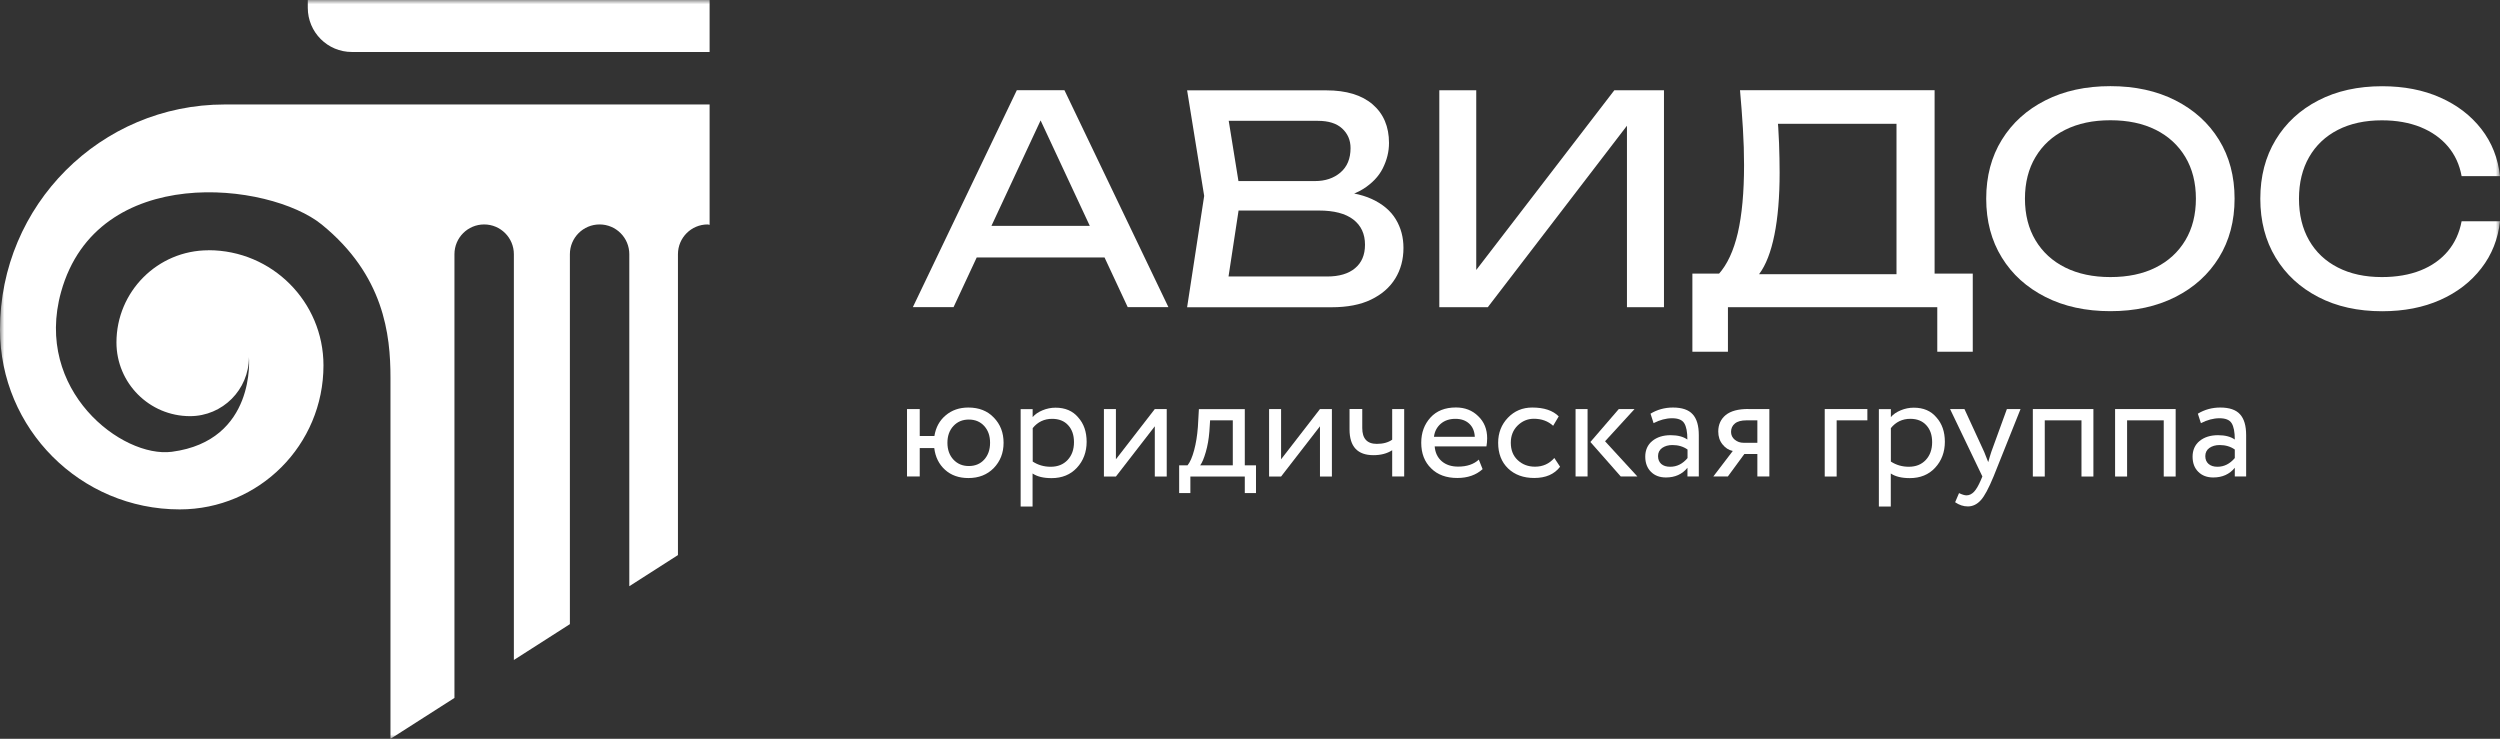 <svg width="291" height="86" viewBox="0 0 291 86" fill="none" xmlns="http://www.w3.org/2000/svg">
<rect x="0" y="0" width="291" height="86" fill="#333333" stroke="none"/>
<g clip-path="url(#clip0_2_221)">
<mask id="mask0_2_221" style="mask-type:luminance" maskUnits="userSpaceOnUse" x="0" y="0" width="291" height="86">
<path d="M291 0H0V86H291V0Z" fill="white"/>
</mask>
<g mask="url(#mask0_2_221)">
<path d="M110.978 49.586C110.515 50.083 110.28 50.74 110.28 51.541C110.28 52.342 110.515 52.999 110.978 53.496C111.441 53.993 112.038 54.246 112.77 54.246C113.502 54.246 114.1 54.002 114.554 53.505C115.008 53.007 115.244 52.358 115.244 51.541C115.244 50.724 115.017 50.092 114.562 49.586C114.108 49.089 113.511 48.836 112.77 48.836C112.03 48.836 111.441 49.089 110.978 49.586ZM107.057 55.46H105.576V47.614H107.057V50.749H108.765C108.925 49.746 109.363 48.946 110.078 48.347C110.793 47.74 111.668 47.437 112.72 47.437C113.948 47.437 114.941 47.825 115.681 48.608C116.439 49.384 116.817 50.361 116.817 51.541C116.817 52.721 116.43 53.699 115.665 54.491C114.907 55.258 113.931 55.645 112.72 55.645C111.618 55.645 110.709 55.325 110.002 54.684C109.295 54.044 108.875 53.201 108.748 52.156H107.057V55.468V55.46Z" fill="white"/>
<path d="M122.471 48.752C121.546 48.752 120.789 49.114 120.208 49.831V53.724C120.822 54.129 121.521 54.331 122.295 54.331C123.119 54.331 123.776 54.069 124.272 53.539C124.768 53.008 125.012 52.317 125.012 51.474C125.012 50.631 124.785 49.991 124.331 49.493C123.877 48.996 123.254 48.752 122.463 48.752M120.2 58.957H118.803V47.623H120.2V48.55C120.477 48.221 120.864 47.96 121.352 47.758C121.84 47.555 122.345 47.454 122.867 47.454C123.977 47.454 124.861 47.825 125.492 48.575C126.157 49.308 126.485 50.26 126.485 51.432C126.485 52.603 126.106 53.64 125.349 54.449C124.609 55.249 123.624 55.654 122.404 55.654C121.462 55.654 120.73 55.477 120.191 55.114V58.966L120.2 58.957Z" fill="white"/>
</g>
<path d="M134.419 49.62L129.892 55.468H128.496V47.614H129.892V53.462L134.419 47.614H135.807V55.468H134.419V49.62Z" fill="white"/>
<mask id="mask1_2_221" style="mask-type:luminance" maskUnits="userSpaceOnUse" x="0" y="0" width="291" height="86">
<path d="M291 0H0V86H291V0Z" fill="white"/>
</mask>
<g mask="url(#mask1_2_221)">
<path d="M140.856 48.929L140.771 50.235C140.704 51.103 140.561 51.904 140.351 52.628C140.14 53.353 139.93 53.859 139.703 54.162H143.498V48.929H140.847H140.856ZM138.559 57.39H137.254V54.162H138.23C138.525 53.8 138.777 53.218 138.996 52.409C139.215 51.6 139.358 50.699 139.434 49.696L139.551 47.623H144.894V54.162H146.198V57.39H144.894V55.468H138.559V57.39Z" fill="white"/>
</g>
<path d="M153.645 49.62L149.118 55.468H147.721V47.614H149.118V53.462L153.645 47.614H155.033V55.468H153.645V49.62Z" fill="white"/>
<mask id="mask2_2_221" style="mask-type:luminance" maskUnits="userSpaceOnUse" x="0" y="0" width="291" height="86">
<path d="M291 0H0V86H291V0Z" fill="white"/>
</mask>
<g mask="url(#mask2_2_221)">
<path d="M162.05 47.614H163.447V55.46H162.05V52.409C161.444 52.797 160.721 52.982 159.871 52.982C158.011 52.982 157.086 51.979 157.086 49.982V47.605H158.567V49.822C158.567 51.052 159.13 51.667 160.258 51.667C160.99 51.667 161.587 51.507 162.05 51.179V47.605V47.614Z" fill="white"/>
<path d="M169.404 48.752C168.714 48.752 168.15 48.946 167.704 49.325C167.258 49.712 166.989 50.218 166.913 50.842H171.667C171.633 50.193 171.415 49.679 171.011 49.308C170.607 48.937 170.077 48.752 169.404 48.752ZM172.138 53.513L172.576 54.609C171.818 55.291 170.842 55.637 169.631 55.637C168.352 55.637 167.334 55.266 166.585 54.516C165.819 53.774 165.432 52.78 165.432 51.533C165.432 50.361 165.794 49.384 166.509 48.6C167.216 47.825 168.2 47.429 169.471 47.429C170.514 47.429 171.381 47.766 172.062 48.44C172.761 49.106 173.106 49.965 173.106 51.019C173.106 51.356 173.072 51.668 173.022 51.963H166.997C167.056 52.696 167.334 53.269 167.822 53.69C168.318 54.111 168.949 54.314 169.732 54.314C170.75 54.314 171.558 54.036 172.138 53.496" fill="white"/>
<path d="M180.931 53.319L181.595 54.331C180.922 55.207 179.921 55.637 178.583 55.637C177.329 55.637 176.311 55.266 175.537 54.524C174.772 53.783 174.385 52.788 174.385 51.541C174.385 50.386 174.763 49.417 175.52 48.625C176.278 47.833 177.22 47.437 178.356 47.437C179.727 47.437 180.754 47.782 181.435 48.465L180.787 49.561C180.182 49.013 179.433 48.743 178.541 48.743C177.809 48.743 177.178 49.013 176.639 49.544C176.118 50.066 175.857 50.732 175.857 51.533C175.857 52.384 176.126 53.058 176.656 53.555C177.203 54.069 177.876 54.322 178.676 54.322C179.584 54.322 180.333 53.985 180.922 53.311" fill="white"/>
</g>
<path d="M188.436 47.614H190.261L186.829 51.364L190.59 55.459H188.654L185.121 51.448L188.427 47.614H188.436ZM184.793 55.459H183.396V47.614H184.793V55.459Z" fill="white"/>
<mask id="mask3_2_221" style="mask-type:luminance" maskUnits="userSpaceOnUse" x="0" y="0" width="291" height="86">
<path d="M291 0H0V86H291V0Z" fill="white"/>
</mask>
<g mask="url(#mask3_2_221)">
<path d="M194.409 54.331C195.192 54.331 195.865 53.993 196.429 53.319V52.325C195.941 51.979 195.352 51.802 194.67 51.802C194.191 51.802 193.795 51.92 193.476 52.139C193.156 52.367 192.996 52.687 192.996 53.092C192.996 53.479 193.122 53.774 193.366 54.002C193.619 54.221 193.964 54.331 194.401 54.331M192.483 49.274L192.121 48.153C192.895 47.681 193.77 47.437 194.729 47.437C195.789 47.437 196.555 47.698 197.026 48.221C197.506 48.743 197.741 49.552 197.741 50.648V55.46H196.42V54.449C195.806 55.207 194.965 55.578 193.913 55.578C193.189 55.578 192.609 55.359 192.171 54.92C191.734 54.482 191.507 53.892 191.507 53.151C191.507 52.409 191.776 51.777 192.323 51.33C192.87 50.884 193.585 50.656 194.46 50.656C195.285 50.656 195.932 50.825 196.412 51.162C196.412 50.277 196.286 49.645 196.042 49.257C195.798 48.87 195.327 48.684 194.628 48.684C193.93 48.684 193.198 48.878 192.466 49.257" fill="white"/>
<path d="M201.494 50.269C201.494 50.639 201.637 50.943 201.931 51.187C202.226 51.423 202.562 51.541 202.958 51.541H204.557V48.928H203.286C202.697 48.928 202.243 49.047 201.948 49.291C201.645 49.535 201.494 49.864 201.494 50.269ZM203.513 47.614H205.953V55.46H204.557V52.847H203.042L201.124 55.46H199.432L201.696 52.493C201.216 52.392 200.821 52.131 200.493 51.718C200.164 51.305 200.005 50.808 200.005 50.226C200.005 49.426 200.299 48.785 200.871 48.313C201.452 47.841 202.327 47.605 203.505 47.605" fill="white"/>
</g>
<path d="M213.786 55.468H212.398V47.614H217.362V48.928H213.786V55.468Z" fill="white"/>
<mask id="mask4_2_221" style="mask-type:luminance" maskUnits="userSpaceOnUse" x="0" y="0" width="291" height="86">
<path d="M291 0H0V86H291V0Z" fill="white"/>
</mask>
<g mask="url(#mask4_2_221)">
<path d="M222.36 48.751C221.435 48.751 220.677 49.114 220.097 49.83V53.724C220.711 54.128 221.409 54.33 222.183 54.33C223.008 54.33 223.664 54.069 224.161 53.538C224.657 53.007 224.901 52.316 224.901 51.473C224.901 50.631 224.674 49.99 224.22 49.493C223.765 48.996 223.143 48.751 222.36 48.751ZM220.097 58.957H218.7V47.622H220.097V48.549C220.374 48.221 220.762 47.959 221.25 47.757C221.738 47.555 222.242 47.454 222.764 47.454C223.883 47.454 224.758 47.824 225.389 48.574C226.054 49.308 226.382 50.26 226.382 51.431C226.382 52.603 226.003 53.639 225.246 54.448C224.506 55.249 223.521 55.653 222.301 55.653C221.359 55.653 220.627 55.476 220.088 55.114V58.965L220.097 58.957Z" fill="white"/>
<path d="M233.609 47.614H235.191L232.053 55.459C231.481 56.842 230.993 57.76 230.572 58.215C230.135 58.704 229.63 58.948 229.058 58.948C228.544 58.948 228.056 58.788 227.577 58.46L228.031 57.398C228.401 57.575 228.696 57.659 228.898 57.659C229.226 57.659 229.512 57.516 229.781 57.238C230.042 56.96 230.303 56.505 230.572 55.881L230.749 55.459L226.988 47.614H228.662L230.959 52.603C231.001 52.687 231.161 53.083 231.43 53.791C231.531 53.412 231.657 53.007 231.792 52.586L233.601 47.614H233.609Z" fill="white"/>
</g>
<path d="M243.672 55.468H242.284V48.928H238.01V55.468H236.622V47.614H243.672V55.468Z" fill="white"/>
<path d="M253.247 55.468H251.859V48.928H247.593V55.468H246.196V47.614H253.247V55.468Z" fill="white"/>
<mask id="mask5_2_221" style="mask-type:luminance" maskUnits="userSpaceOnUse" x="0" y="0" width="291" height="86">
<path d="M291 0H0V86H291V0Z" fill="white"/>
</mask>
<g mask="url(#mask5_2_221)">
<path d="M258.11 54.331C258.884 54.331 259.558 53.993 260.13 53.319V52.325C259.642 51.979 259.053 51.802 258.371 51.802C257.892 51.802 257.496 51.92 257.176 52.139C256.857 52.367 256.697 52.687 256.697 53.092C256.697 53.479 256.823 53.774 257.076 54.002C257.328 54.221 257.673 54.331 258.11 54.331ZM256.192 49.274L255.83 48.153C256.604 47.681 257.479 47.437 258.439 47.437C259.499 47.437 260.264 47.698 260.736 48.221C261.215 48.743 261.451 49.552 261.451 50.648V55.46H260.13V54.449C259.516 55.207 258.674 55.578 257.622 55.578C256.899 55.578 256.318 55.359 255.881 54.92C255.435 54.482 255.216 53.892 255.216 53.151C255.216 52.409 255.485 51.777 256.032 51.33C256.579 50.884 257.294 50.656 258.178 50.656C259.002 50.656 259.65 50.825 260.13 51.162C260.13 50.277 260.004 49.645 259.76 49.257C259.516 48.87 259.044 48.684 258.346 48.684C257.648 48.684 256.916 48.878 256.184 49.257" fill="white"/>
</g>
<path d="M112.207 26.293H129.817V29.967H112.207V26.293ZM123.902 10.501L136.001 35.748H131.264L120.267 12.178H121.983L110.995 35.748H106.258L118.357 10.501H123.902Z" fill="white"/>
<mask id="mask6_2_221" style="mask-type:luminance" maskUnits="userSpaceOnUse" x="0" y="0" width="291" height="86">
<path d="M291 0H0V86H291V0Z" fill="white"/>
</mask>
<g mask="url(#mask6_2_221)">
<path d="M142.656 34.509L140.94 32.184H154.486C155.874 32.184 156.96 31.863 157.725 31.223C158.499 30.582 158.886 29.672 158.886 28.484C158.886 27.228 158.432 26.251 157.523 25.551C156.615 24.852 155.277 24.506 153.51 24.506H142.589V21.076H153.072C154.259 21.076 155.243 20.748 156.026 20.082C156.808 19.416 157.204 18.472 157.204 17.234C157.204 16.315 156.875 15.557 156.228 14.958C155.58 14.36 154.637 14.065 153.401 14.065H140.931L142.648 11.739L144.431 22.787L142.648 34.501L142.656 34.509ZM154.351 23.234L154.789 22.256C156.783 22.282 158.415 22.585 159.677 23.166C160.939 23.748 161.873 24.532 162.471 25.526C163.068 26.512 163.363 27.624 163.363 28.855C163.363 30.203 163.043 31.391 162.403 32.428C161.764 33.465 160.83 34.273 159.593 34.872C158.365 35.47 156.825 35.765 154.991 35.765H138.18L140.166 22.804L138.18 10.517H154.385C156.716 10.517 158.516 11.065 159.778 12.152C161.04 13.239 161.68 14.739 161.68 16.644C161.68 17.655 161.436 18.633 160.956 19.593C160.477 20.546 159.703 21.355 158.634 22.02C157.565 22.686 156.143 23.09 154.351 23.251" fill="white"/>
</g>
<path d="M167.536 35.757V10.509H171.835V33.667L170.321 33.397L187.906 10.509H193.686V35.757H189.378V12.388L190.893 12.658L173.181 35.757H167.536Z" fill="white"/>
<mask id="mask7_2_221" style="mask-type:luminance" maskUnits="userSpaceOnUse" x="0" y="0" width="291" height="86">
<path d="M291 0H0V86H291V0Z" fill="white"/>
</mask>
<g mask="url(#mask7_2_221)">
<path d="M202.529 10.501H225.187V34.038H220.753V12.388L222.772 14.411H204.927L206.845 12.995C206.954 14.234 207.039 15.456 207.081 16.661C207.123 17.874 207.148 19.02 207.148 20.099C207.148 22.931 206.946 25.341 206.542 27.338C206.138 29.335 205.549 30.861 204.758 31.914C203.976 32.968 203.025 33.498 201.898 33.498L200.047 31.914C201.056 30.793 201.797 29.184 202.285 27.102C202.764 25.012 203.008 22.391 203.008 19.223C203.008 17.858 202.966 16.425 202.874 14.95C202.781 13.467 202.672 11.984 202.537 10.501M196.993 40.94V31.847H200.955L203.581 31.914H222.335L223.378 31.847H229.63V40.94H225.499V35.757H201.132V40.94H197.001H196.993Z" fill="white"/>
<path d="M245.65 32.251C247.686 32.251 249.453 31.88 250.925 31.139C252.406 30.397 253.55 29.344 254.375 27.97C255.191 26.605 255.603 24.987 255.603 23.124C255.603 21.262 255.191 19.644 254.375 18.279C253.559 16.913 252.406 15.851 250.925 15.11C249.444 14.368 247.686 13.998 245.65 13.998C243.613 13.998 241.88 14.368 240.391 15.11C238.902 15.851 237.749 16.905 236.933 18.279C236.117 19.644 235.704 21.262 235.704 23.124C235.704 24.987 236.117 26.605 236.933 27.97C237.749 29.335 238.902 30.397 240.391 31.139C241.88 31.88 243.639 32.251 245.65 32.251ZM245.65 36.22C242.78 36.22 240.265 35.672 238.086 34.568C235.915 33.465 234.215 31.939 233.012 29.976C231.8 28.012 231.195 25.728 231.195 23.124C231.195 20.52 231.8 18.236 233.012 16.273C234.224 14.309 235.915 12.776 238.086 11.68C240.256 10.576 242.78 10.028 245.65 10.028C248.519 10.028 251.034 10.576 253.214 11.68C255.384 12.784 257.076 14.309 258.287 16.273C259.499 18.236 260.105 20.52 260.105 23.124C260.105 25.728 259.499 28.012 258.287 29.976C257.076 31.939 255.384 33.473 253.214 34.568C251.043 35.672 248.519 36.22 245.65 36.22Z" fill="white"/>
<path d="M291 25.753C290.773 27.818 290.058 29.638 288.829 31.223C287.609 32.807 286.011 34.037 284.042 34.914C282.073 35.79 279.818 36.228 277.286 36.228C274.458 36.228 271.985 35.681 269.856 34.577C267.727 33.473 266.07 31.948 264.884 29.984C263.697 28.02 263.1 25.737 263.1 23.133C263.1 20.529 263.697 18.245 264.884 16.281C266.07 14.318 267.727 12.784 269.856 11.688C271.985 10.584 274.467 10.037 277.286 10.037C279.818 10.037 282.073 10.475 284.042 11.351C286.019 12.228 287.609 13.45 288.829 15.017C290.049 16.585 290.773 18.422 291 20.503H286.532C286.288 19.155 285.75 18 284.934 17.04C284.118 16.079 283.057 15.329 281.753 14.798C280.449 14.275 278.951 14.006 277.252 14.006C275.283 14.006 273.575 14.377 272.128 15.118C270.681 15.86 269.57 16.913 268.779 18.287C267.997 19.652 267.601 21.27 267.601 23.133C267.601 24.995 267.997 26.613 268.779 27.978C269.562 29.343 270.681 30.405 272.128 31.138C273.575 31.88 275.283 32.251 277.252 32.251C278.951 32.251 280.458 31.99 281.753 31.476C283.049 30.962 284.109 30.211 284.934 29.234C285.75 28.256 286.28 27.093 286.532 25.753H291Z" fill="white"/>
<path d="M24.265 29.133C18.351 29.133 13.555 33.937 13.555 39.861C13.555 44.597 17.391 48.44 22.12 48.44C25.906 48.44 28.977 45.364 28.977 41.572C28.977 41.572 29.852 51.288 20.017 52.586C14.203 53.353 3.921 45.44 7.11 33.979C11.325 18.852 31.367 21.186 37.458 26.141C44.703 32.041 45.451 38.951 45.451 43.94V86L52.898 81.239V29.588C52.898 27.675 54.446 26.125 56.356 26.125C58.266 26.125 59.814 27.675 59.814 29.588V76.823L66.335 72.651V29.588C66.335 27.675 67.883 26.125 69.793 26.125C71.703 26.125 73.251 27.675 73.251 29.588V68.236L78.913 64.612V29.588C78.913 27.675 80.461 26.125 82.371 26.125C82.455 26.125 82.523 26.167 82.598 26.175V12.161H26.15C11.704 12.161 0 23.883 0 38.344C0 49.915 9.365 59.294 20.917 59.294C30.163 59.294 37.652 51.794 37.652 42.532C37.652 35.125 31.661 29.125 24.265 29.125" fill="white"/>
<path d="M82.598 6.051H40.958C38.123 6.051 35.826 3.75 35.826 0.91V0H82.598V6.051Z" fill="white"/>
</g>
</g>
<defs>
<clipPath id="clip0_2_221">
<rect width="291" height="86" fill="white"/>
</clipPath>
</defs>
</svg>
